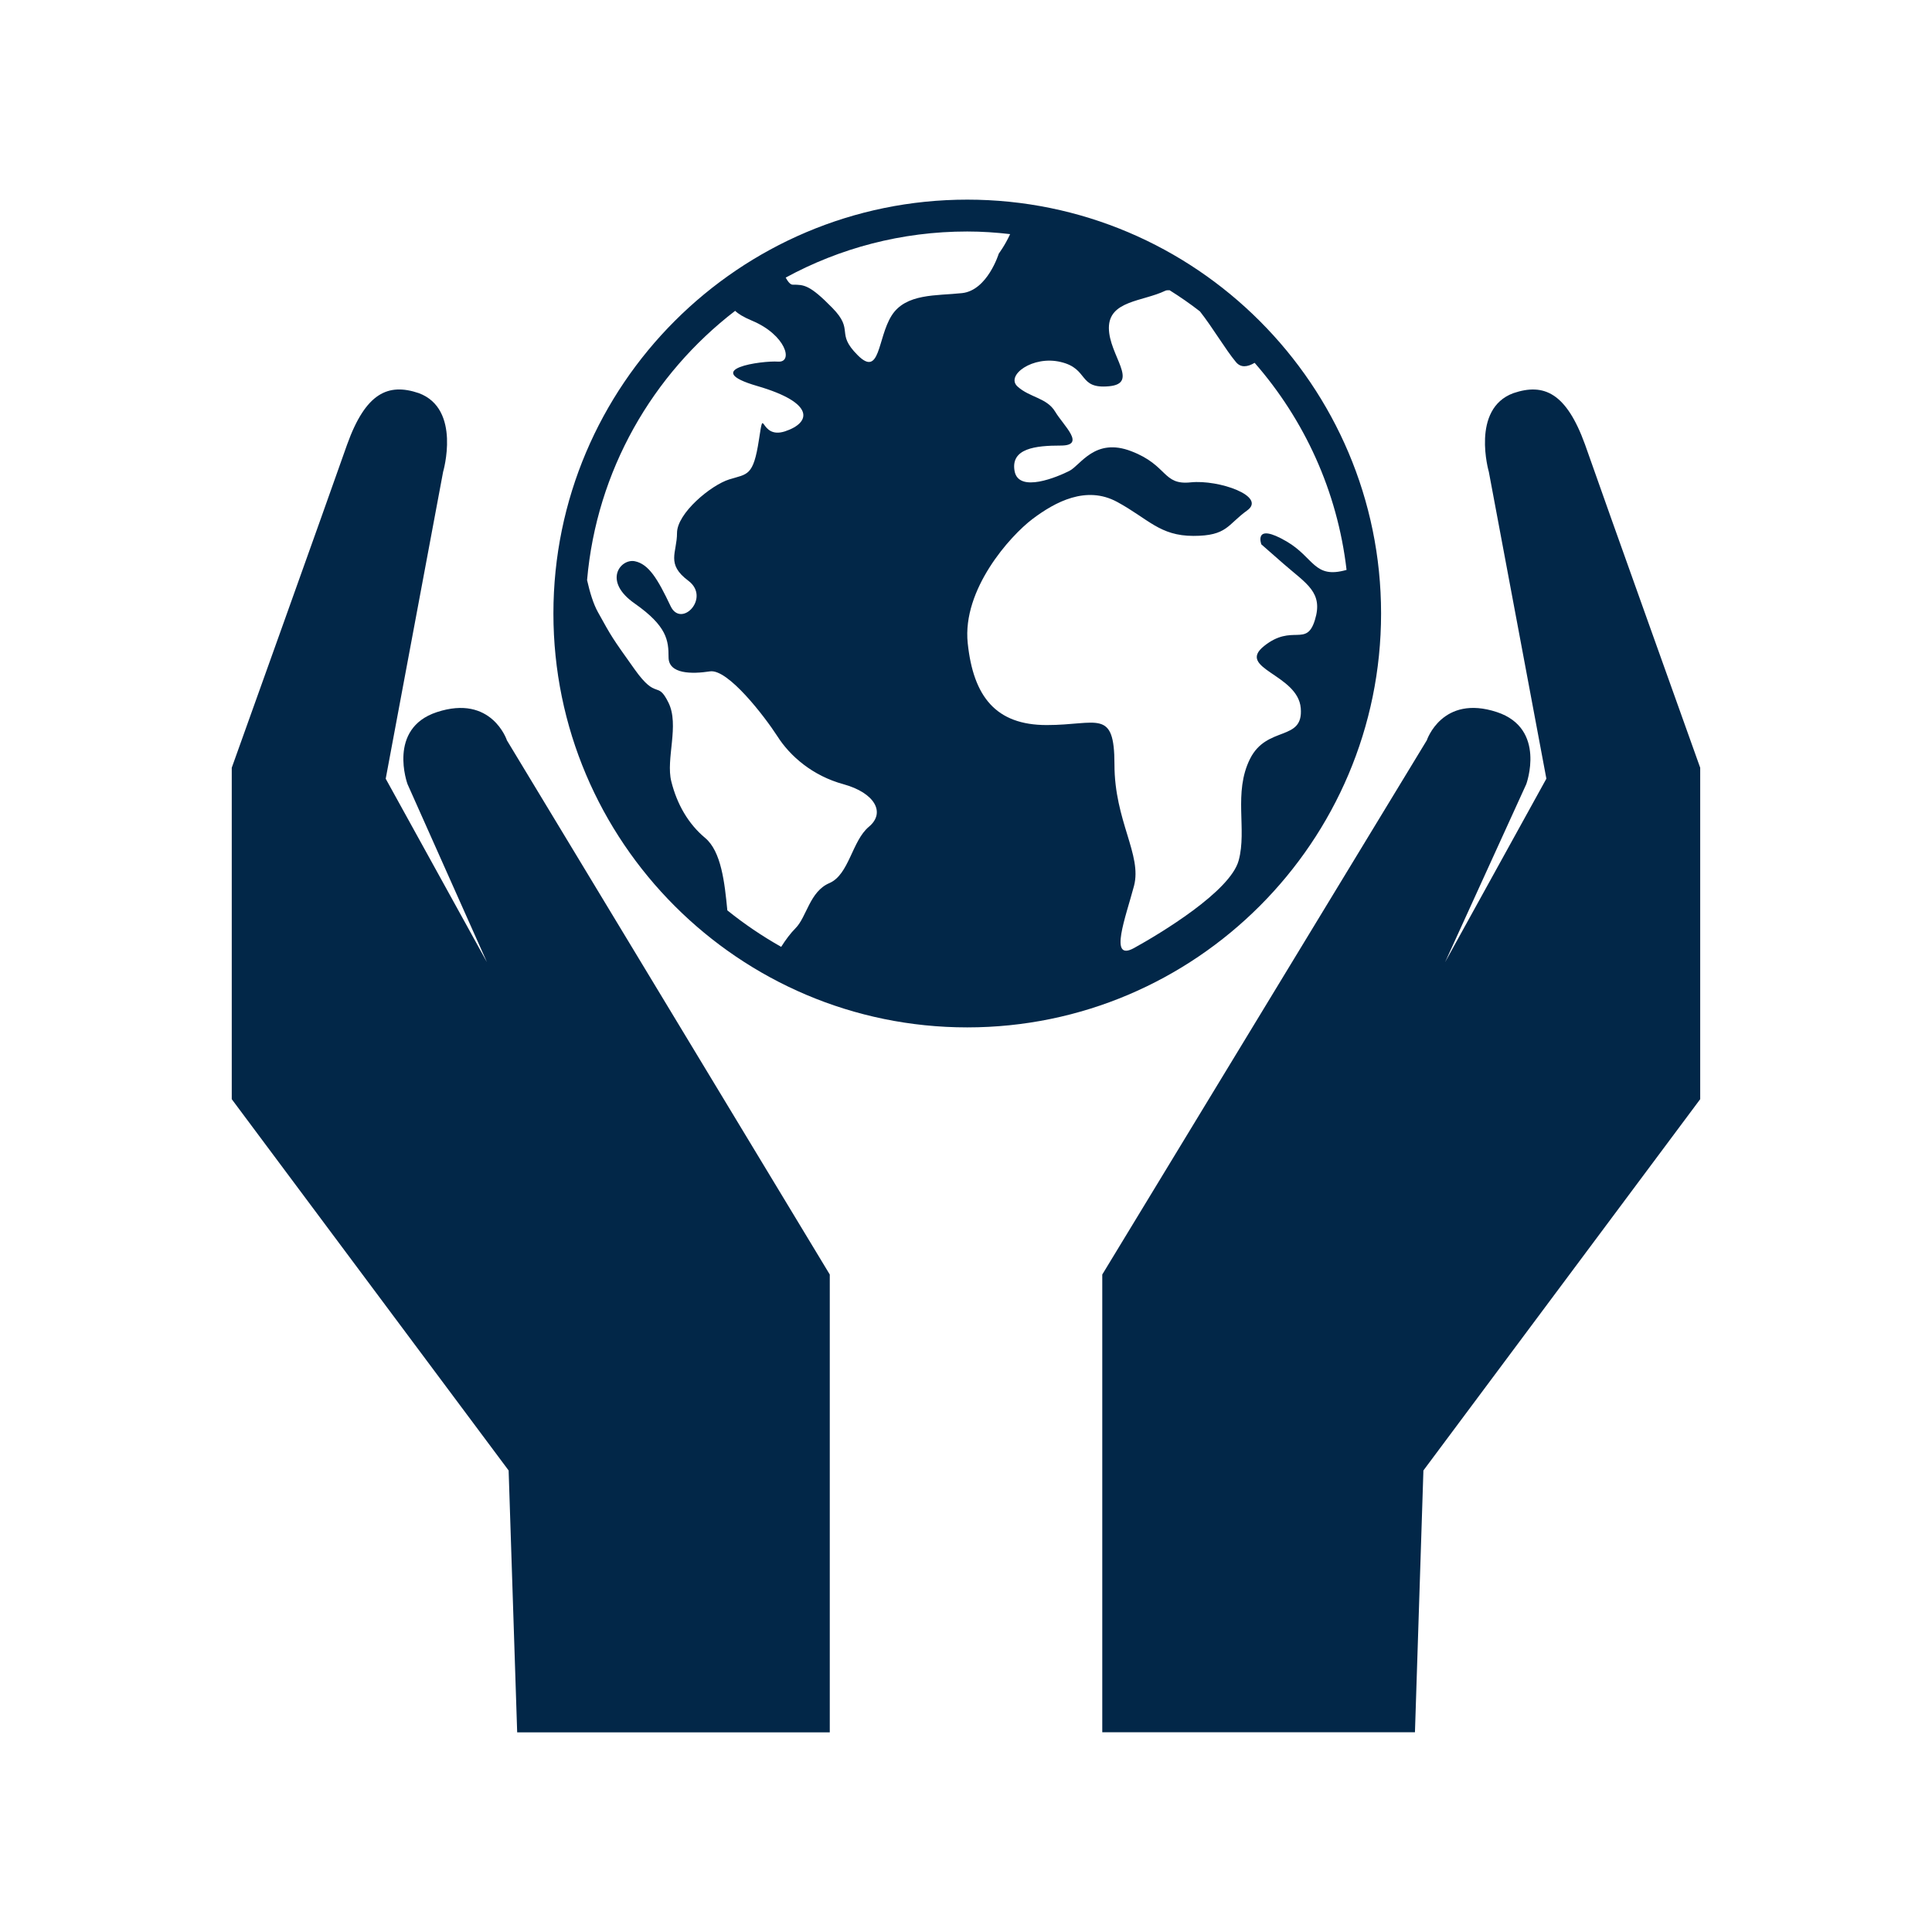 <?xml version="1.0" encoding="utf-8"?>
<!-- Generator: Adobe Illustrator 15.0.0, SVG Export Plug-In . SVG Version: 6.00 Build 0)  -->
<!DOCTYPE svg PUBLIC "-//W3C//DTD SVG 1.1//EN" "http://www.w3.org/Graphics/SVG/1.1/DTD/svg11.dtd">
<svg version="1.1" id="Layer_1" xmlns="http://www.w3.org/2000/svg" xmlns:xlink="http://www.w3.org/1999/xlink" x="0px" y="0px"
	 width="45px" height="45px" viewBox="0 0 45 45" enable-background="new 0 0 45 45" xml:space="preserve">
<g>
	<path fill="#022748" d="M32.168,14.289c0-5.314-4.324-9.639-9.639-9.639c-5.316,0-9.639,4.324-9.639,9.639s4.322,9.641,9.639,9.641
		C27.844,23.93,32.168,19.604,32.168,14.289z M20.24,19.255c-0.396,0.328-0.462,1.117-0.922,1.314
		c-0.461,0.197-0.527,0.789-0.789,1.051c-0.117,0.117-0.229,0.269-0.334,0.434c-0.441-0.249-0.861-0.533-1.254-0.85
		c-0.062-0.639-0.14-1.373-0.518-1.688c-0.393-0.327-0.656-0.788-0.787-1.315c-0.133-0.525,0.195-1.313-0.068-1.839
		c-0.262-0.528-0.262-0.034-0.787-0.773c-0.527-0.74-0.527-0.74-0.854-1.331c-0.107-0.192-0.187-0.456-0.253-0.746
		c0.222-2.554,1.525-4.793,3.449-6.272c0.069,0.068,0.19,0.144,0.392,0.229c0.789,0.329,0.971,0.979,0.608,0.954
		c-0.365-0.027-1.842,0.175-0.482,0.569c1.359,0.396,1.245,0.857,0.643,1.055c-0.604,0.197-0.476-0.658-0.607,0.197
		c-0.131,0.854-0.264,0.79-0.69,0.922c-0.428,0.133-1.218,0.788-1.218,1.249c0,0.46-0.264,0.719,0.264,1.112
		c0.526,0.395-0.166,1.116-0.414,0.59c-0.299-0.631-0.508-0.979-0.834-1.045c-0.33-0.065-0.756,0.461,0,0.986
		c0.75,0.527,0.787,0.856,0.787,1.251s0.545,0.393,0.963,0.329c0.418-0.067,1.276,1.052,1.572,1.511
		c0.293,0.461,0.818,0.921,1.542,1.118C20.371,18.466,20.634,18.926,20.24,19.255z M22.41,6.827c-0.594,0.065-1.314,0-1.644,0.526
		c-0.33,0.527-0.263,1.448-0.789,0.92c-0.528-0.527-0.065-0.566-0.592-1.104s-0.659-0.538-0.921-0.538
		c-0.053,0-0.109-0.065-0.164-0.165C19.558,5.781,21,5.392,22.529,5.392c0.34,0,0.672,0.023,0.999,0.061
		c-0.122,0.266-0.264,0.453-0.264,0.453S23.001,6.762,22.41,6.827z M29.115,17.676c-0.393,0.79-0.066,1.643-0.264,2.366
		c-0.195,0.724-1.84,1.71-2.438,2.04c-0.598,0.329-0.191-0.724,0-1.447c0.191-0.724-0.455-1.513-0.455-2.828
		s-0.395-0.919-1.578-0.919c-1.182,0-1.709-0.659-1.84-1.909c-0.131-1.249,0.987-2.497,1.512-2.893
		c0.525-0.394,1.248-0.787,1.971-0.394c0.725,0.394,0.988,0.79,1.775,0.79c0.789,0,0.791-0.263,1.25-0.592
		c0.461-0.329-0.658-0.723-1.314-0.655c-0.658,0.07-0.527-0.396-1.381-0.724c-0.854-0.331-1.184,0.328-1.447,0.458
		c-0.262,0.133-1.182,0.528-1.275,0c-0.092-0.526,0.486-0.591,1.078-0.591s0.066-0.46-0.131-0.788
		c-0.197-0.328-0.592-0.328-0.877-0.587c-0.286-0.257,0.352-0.73,1.008-0.571c0.66,0.157,0.396,0.631,1.119,0.565
		c0.723-0.065,0-0.723,0-1.359c0-0.639,0.789-0.613,1.314-0.866c0.031-0.016,0.066-0.009,0.1-0.012
		c0.244,0.153,0.48,0.316,0.707,0.493c0.303,0.385,0.596,0.89,0.838,1.179c0.113,0.139,0.27,0.117,0.436,0.019
		c1.156,1.323,1.928,2.986,2.141,4.823c-0.76,0.217-0.752-0.286-1.395-0.662c-0.787-0.46-0.59,0.067-0.59,0.067l0.525,0.46
		c0.527,0.46,0.922,0.658,0.723,1.301c-0.197,0.645-0.525,0.08-1.184,0.607c-0.656,0.525,0.789,0.656,0.854,1.446
		C30.365,17.282,29.51,16.888,29.115,17.676z"/>
	<path fill="#022748" d="M10.175,16.587c-1.16,0.382-0.683,1.677-0.683,1.677l1.85,4.147l-2.358-4.273l1.337-7.148
		c0,0,0.43-1.467-0.569-1.834c-0.711-0.24-1.234-0.007-1.667,1.198c-0.447,1.275-2.687,7.528-2.687,7.528v7.72l6.449,8.648
		l0.199,6.1h7.281V29.686l-7.52-12.442C11.808,17.243,11.451,16.166,10.175,16.587z"/>
	<path fill="#022748" d="M36.918,10.353c-0.436-1.203-0.957-1.437-1.668-1.196c-0.998,0.367-0.572,1.834-0.572,1.834l1.34,7.146
		l-2.359,4.274l1.891-4.147c0,0,0.475-1.294-0.684-1.678c-1.275-0.42-1.633,0.657-1.633,0.657l-7.559,12.443v10.662h7.283
		l0.197-6.098l6.447-8.648v-7.72C39.602,17.881,37.363,11.629,36.918,10.353z"/>
</g>
</svg>
